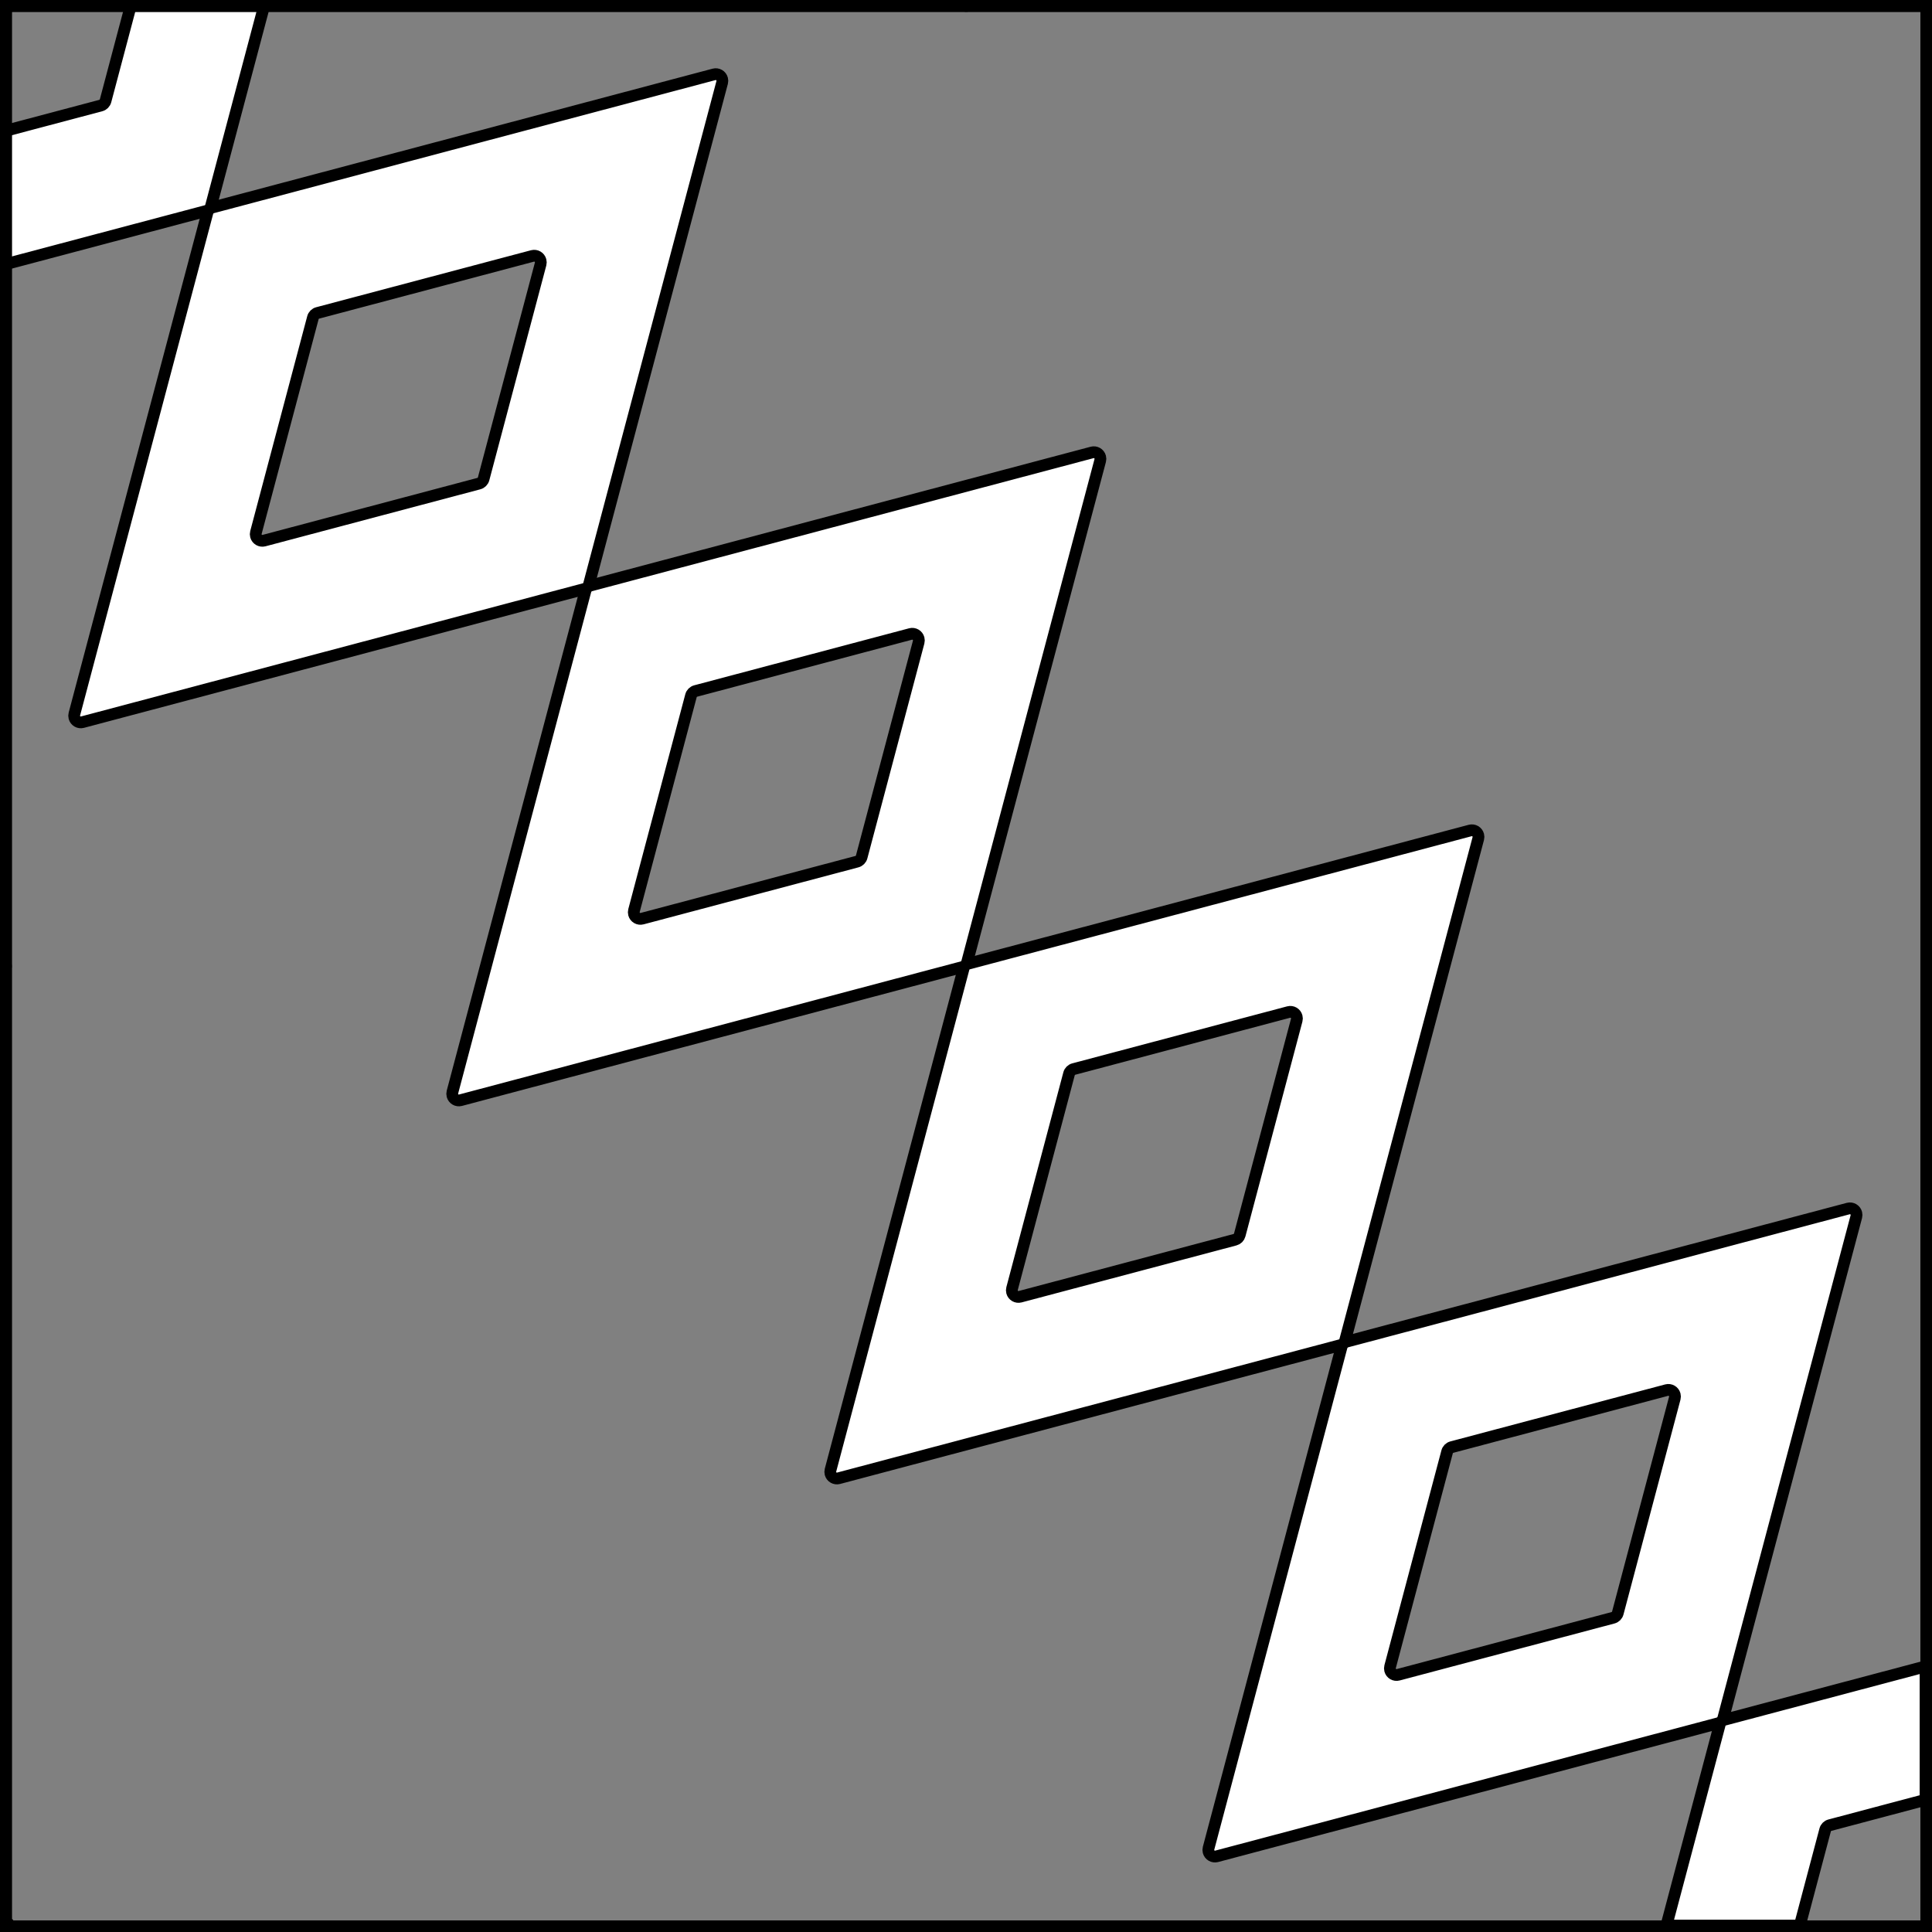 <?xml version="1.0" encoding="UTF-8" standalone="no"?>
<!DOCTYPE svg PUBLIC "-//W3C//DTD SVG 1.1//EN" "http://www.w3.org/Graphics/SVG/1.1/DTD/svg11.dtd">
<svg xmlns="http://www.w3.org/2000/svg" xmlns:xl="http://www.w3.org/1999/xlink" xmlns:dc="http://purl.org/dc/elements/1.1/" version="1.1" viewBox="425.5 65.5 327.938 327.938" width="327.938" height="327.938">
  <rect x="425.5" y="65.5" width="327.938" height="327.938" fill="#808080" stroke="none"/>
  <defs>
    <clipPath id="artboard_clip_path">
      <path d="M 425.5 65.5 L 753.438 65.5 L 753.438 393.438 L 425.5 393.438 Z"/>
    </clipPath>
  </defs>
  <g id="Bend_Masculy" fill-opacity="1" stroke-opacity="1" stroke="none" fill="none" stroke-dasharray="none">
    <title>Bend Masculy</title>
    <g id="Bend_Masculy_Layer_2" clip-path="url(#artboard_clip_path)">
      <title>Layer 2</title>
      <g id="Graphic_233">
        <path d="M 502.297 250.874 L 502.297 250.874 C 502.247 251.063 502.247 251.262 502.297 251.451 C 502.456 252.052 503.072 252.409 503.672 252.25 L 588.852 229.651 C 589.243 229.548 589.548 229.243 589.651 228.852 L 612.25 143.672 C 612.3 143.483 612.3 143.285 612.25 143.096 C 612.091 142.495 611.475 142.138 610.874 142.297 L 525.694 164.896 C 525.304 164.999 524.999 165.304 524.896 165.694 Z M 533.115 220.056 L 542.79 183.589 C 542.894 183.199 543.199 182.894 543.589 182.79 L 580.056 173.115 C 580.656 172.956 581.272 173.314 581.432 173.914 C 581.482 174.103 581.482 174.302 581.432 174.491 L 571.757 210.958 C 571.653 211.348 571.348 211.653 570.958 211.757 L 534.491 221.431 C 533.891 221.591 533.275 221.233 533.115 220.633 C 533.065 220.444 533.065 220.245 533.115 220.056 Z" fill="#FFFFFF"/>
        <path d="M 502.297 250.874 L 502.297 250.874 C 502.247 251.063 502.247 251.262 502.297 251.451 C 502.456 252.052 503.072 252.409 503.672 252.25 L 588.852 229.651 C 589.243 229.548 589.548 229.243 589.651 228.852 L 612.25 143.672 C 612.3 143.483 612.3 143.285 612.25 143.096 C 612.091 142.495 611.475 142.138 610.874 142.297 L 525.694 164.896 C 525.304 164.999 524.999 165.304 524.896 165.694 Z M 533.115 220.056 L 542.79 183.589 C 542.894 183.199 543.199 182.894 543.589 182.79 L 580.056 173.115 C 580.656 172.956 581.272 173.314 581.432 173.914 C 581.482 174.103 581.482 174.302 581.432 174.491 L 571.757 210.958 C 571.653 211.348 571.348 211.653 570.958 211.757 L 534.491 221.431 C 533.891 221.591 533.275 221.233 533.115 220.633 C 533.065 220.444 533.065 220.245 533.115 220.056 Z" stroke="black" stroke-linecap="round" stroke-linejoin="round" stroke-width="2"/>
      </g>
      <g id="Graphic_232">
        <path d="M 630.641 379.218 L 630.641 379.218 C 630.591 379.407 630.591 379.606 630.641 379.795 C 630.8 380.395 631.416 380.753 632.016 380.594 L 717.196 357.995 C 717.587 357.891 717.891 357.587 717.995 357.196 L 740.594 272.016 C 740.644 271.827 740.644 271.628 740.594 271.439 C 740.434 270.839 739.819 270.481 739.218 270.641 L 654.038 293.239 C 653.648 293.343 653.343 293.648 653.239 294.038 Z M 661.459 348.4 L 671.134 311.933 C 671.238 311.542 671.542 311.238 671.933 311.134 L 708.4 301.459 C 709 301.3 709.616 301.657 709.775 302.258 C 709.825 302.447 709.825 302.646 709.775 302.835 L 700.1 339.302 C 699.997 339.692 699.692 339.997 699.302 340.1 L 662.835 349.775 C 662.234 349.935 661.618 349.577 661.459 348.977 C 661.409 348.788 661.409 348.589 661.459 348.4 Z" fill="#FFFFFF"/>
        <path d="M 630.641 379.218 L 630.641 379.218 C 630.591 379.407 630.591 379.606 630.641 379.795 C 630.8 380.395 631.416 380.753 632.016 380.594 L 717.196 357.995 C 717.587 357.891 717.891 357.587 717.995 357.196 L 740.594 272.016 C 740.644 271.827 740.644 271.628 740.594 271.439 C 740.434 270.839 739.819 270.481 739.218 270.641 L 654.038 293.239 C 653.648 293.343 653.343 293.648 653.239 294.038 Z M 661.459 348.4 L 671.134 311.933 C 671.238 311.542 671.542 311.238 671.933 311.134 L 708.4 301.459 C 709 301.3 709.616 301.657 709.775 302.258 C 709.825 302.447 709.825 302.646 709.775 302.835 L 700.1 339.302 C 699.997 339.692 699.692 339.997 699.302 340.1 L 662.835 349.775 C 662.234 349.935 661.618 349.577 661.459 348.977 C 661.409 348.788 661.409 348.589 661.459 348.4 Z" stroke="black" stroke-linecap="round" stroke-linejoin="round" stroke-width="2"/>
      </g>
      <g id="Graphic_235">
        <path d="M 708.355 392.344 L 730.998 392.344 L 735.306 376.105 C 735.409 375.714 735.714 375.409 736.105 375.306 L 752.344 370.998 L 752.344 348.355 L 718.21 357.411 C 717.82 357.515 717.515 357.82 717.411 358.21 Z" fill="#FFFFFF"/>
        <path d="M 708.355 392.344 L 730.998 392.344 L 735.306 376.105 C 735.409 375.714 735.714 375.409 736.105 375.306 L 752.344 370.998 L 752.344 348.355 L 718.21 357.411 C 717.82 357.515 717.515 357.82 717.411 358.21 Z" stroke="black" stroke-linecap="round" stroke-linejoin="round" stroke-width="2"/>
      </g>
      <g id="Graphic_229">
        <path d="M 438.125 186.703 L 438.125 186.703 C 438.075 186.892 438.075 187.09 438.125 187.279 C 438.284 187.88 438.9 188.237 439.501 188.078 L 524.681 165.479 C 525.071 165.376 525.376 165.071 525.479 164.681 L 548.078 79.501 C 548.128 79.312 548.128 79.113 548.078 78.924 C 547.919 78.323 547.303 77.966 546.703 78.125 L 461.522 100.724 C 461.132 100.827 460.827 101.132 460.724 101.523 Z M 468.943 155.884 L 478.618 119.417 C 478.722 119.027 479.027 118.722 479.417 118.618 L 515.884 108.944 C 516.484 108.784 517.1 109.142 517.26 109.742 C 517.31 109.931 517.31 110.13 517.26 110.319 L 507.585 146.786 C 507.481 147.176 507.176 147.481 506.786 147.585 L 470.319 157.26 C 469.719 157.419 469.103 157.061 468.943 156.461 C 468.893 156.272 468.893 156.073 468.943 155.884 Z" fill="#FFFFFF"/>
        <path d="M 438.125 186.703 L 438.125 186.703 C 438.075 186.892 438.075 187.09 438.125 187.279 C 438.284 187.88 438.9 188.237 439.501 188.078 L 524.681 165.479 C 525.071 165.376 525.376 165.071 525.479 164.681 L 548.078 79.501 C 548.128 79.312 548.128 79.113 548.078 78.924 C 547.919 78.323 547.303 77.966 546.703 78.125 L 461.522 100.724 C 461.132 100.827 460.827 101.132 460.724 101.523 Z M 468.943 155.884 L 478.618 119.417 C 478.722 119.027 479.027 118.722 479.417 118.618 L 515.884 108.944 C 516.484 108.784 517.1 109.142 517.26 109.742 C 517.31 109.931 517.31 110.13 517.26 110.319 L 507.585 146.786 C 507.481 147.176 507.176 147.481 506.786 147.585 L 470.319 157.26 C 469.719 157.419 469.103 157.061 468.943 156.461 C 468.893 156.272 468.893 156.073 468.943 155.884 Z" stroke="black" stroke-linecap="round" stroke-linejoin="round" stroke-width="2"/>
      </g>
      <g id="Graphic_228">
        <path d="M 566.469 315.046 L 566.469 315.046 C 566.419 315.235 566.419 315.434 566.469 315.623 C 566.628 316.224 567.244 316.581 567.844 316.422 L 653.024 293.823 C 653.415 293.72 653.72 293.415 653.823 293.024 L 676.422 207.844 C 676.472 207.655 676.472 207.457 676.422 207.267 C 676.263 206.667 675.647 206.309 675.046 206.469 L 589.866 229.068 C 589.476 229.171 589.171 229.476 589.068 229.866 Z M 597.287 284.228 L 606.962 247.761 C 607.066 247.371 607.371 247.066 607.761 246.962 L 644.228 237.287 C 644.828 237.128 645.444 237.486 645.603 238.086 C 645.654 238.275 645.654 238.474 645.603 238.663 L 635.928 275.13 C 635.825 275.52 635.52 275.825 635.13 275.928 L 598.663 285.603 C 598.062 285.763 597.447 285.405 597.287 284.805 C 597.237 284.616 597.237 284.417 597.287 284.228 Z" fill="#FFFFFF"/>
        <path d="M 566.469 315.046 L 566.469 315.046 C 566.419 315.235 566.419 315.434 566.469 315.623 C 566.628 316.224 567.244 316.581 567.844 316.422 L 653.024 293.823 C 653.415 293.72 653.72 293.415 653.823 293.024 L 676.422 207.844 C 676.472 207.655 676.472 207.457 676.422 207.267 C 676.263 206.667 675.647 206.309 675.046 206.469 L 589.866 229.068 C 589.476 229.171 589.171 229.476 589.068 229.866 Z M 597.287 284.228 L 606.962 247.761 C 607.066 247.371 607.371 247.066 607.761 246.962 L 644.228 237.287 C 644.828 237.128 645.444 237.486 645.603 238.086 C 645.654 238.275 645.654 238.474 645.603 238.663 L 635.928 275.13 C 635.825 275.52 635.52 275.825 635.13 275.928 L 598.663 285.603 C 598.062 285.763 597.447 285.405 597.287 284.805 C 597.237 284.616 597.237 284.417 597.287 284.228 Z" stroke="black" stroke-linecap="round" stroke-linejoin="round" stroke-width="2"/>
      </g>
      <g id="Graphic_237">
        <path d="M 470.363 66.375 L 447.721 66.375 L 443.413 82.614 C 443.309 83.004 443.004 83.309 442.614 83.413 L 426.375 87.721 L 426.375 110.363 L 460.509 101.307 C 460.899 101.204 461.204 100.899 461.307 100.509 Z" fill="#FFFFFF"/>
        <path d="M 470.363 66.375 L 447.721 66.375 L 443.413 82.614 C 443.309 83.004 443.004 83.309 442.614 83.413 L 426.375 87.721 L 426.375 110.363 L 460.509 101.307 C 460.899 101.204 461.204 100.899 461.307 100.509 Z" stroke="black" stroke-linecap="round" stroke-linejoin="round" stroke-width="2"/>
      </g>
    </g>
    <g id="Esc____Badge_1_Master_layer" clip-path="url(#artboard_clip_path)">
      <title>Master layer</title>
      <g id="Line_14">
        <line x1="427.5" y1="67.5" x2="420.75" y2="60.75" stroke="black" stroke-linecap="butt" stroke-linejoin="round" stroke-width=".25"/>
      </g>
      <g id="Line_13">
        <line x1="589.5" y1="67.5" x2="589.5" y2="58.5" stroke="black" stroke-linecap="butt" stroke-linejoin="round" stroke-width=".5"/>
      </g>
      <g id="Line_12">
        <line x1="751.5" y1="67.5" x2="758.25" y2="60.75" stroke="black" stroke-linecap="butt" stroke-linejoin="round" stroke-width=".5"/>
      </g>
      <g id="Line_11">
        <line x1="420.75" y1="398.25" x2="427.5" y2="391.5" stroke="black" stroke-linecap="round" stroke-linejoin="round" stroke-width=".5"/>
      </g>
      <g id="Line_10">
        <line x1="758.25" y1="398.25" x2="751.5" y2="391.5" stroke="black" stroke-linecap="butt" stroke-linejoin="round" stroke-width=".5"/>
      </g>
      <g id="Line_9">
        <line x1="589.5" y1="400.5" x2="589.5" y2="391.5" stroke="black" stroke-linecap="butt" stroke-linejoin="round" stroke-width=".5"/>
      </g>
      <g id="Line_8">
        <line x1="427.5" y1="229.5" x2="418.5" y2="229.5" stroke="black" stroke-linecap="butt" stroke-linejoin="round" stroke-width=".5"/>
      </g>
      <g id="Line_7">
        <line x1="760.5" y1="229.484" x2="751.5" y2="229.484" stroke="black" stroke-linecap="butt" stroke-linejoin="round" stroke-width=".5"/>
      </g>
      <g id="Graphic_6">
        <rect x="426.5" y="66.5" width="325.969" height="325.969" stroke="black" stroke-linecap="round" stroke-linejoin="miter" stroke-width="2"/>
      </g>
      <g id="Graphic_5">
        <rect x="426.5" y="66.5" width="325.969" height="325.969" stroke="black" stroke-linecap="round" stroke-linejoin="miter" stroke-width="2"/>
      </g>
      <g id="Graphic_4">
        <rect x="426.5" y="66.5" width="325.969" height="325.969" stroke="black" stroke-linecap="round" stroke-linejoin="miter" stroke-width="2"/>
      </g>
    </g>
  </g>
</svg>
